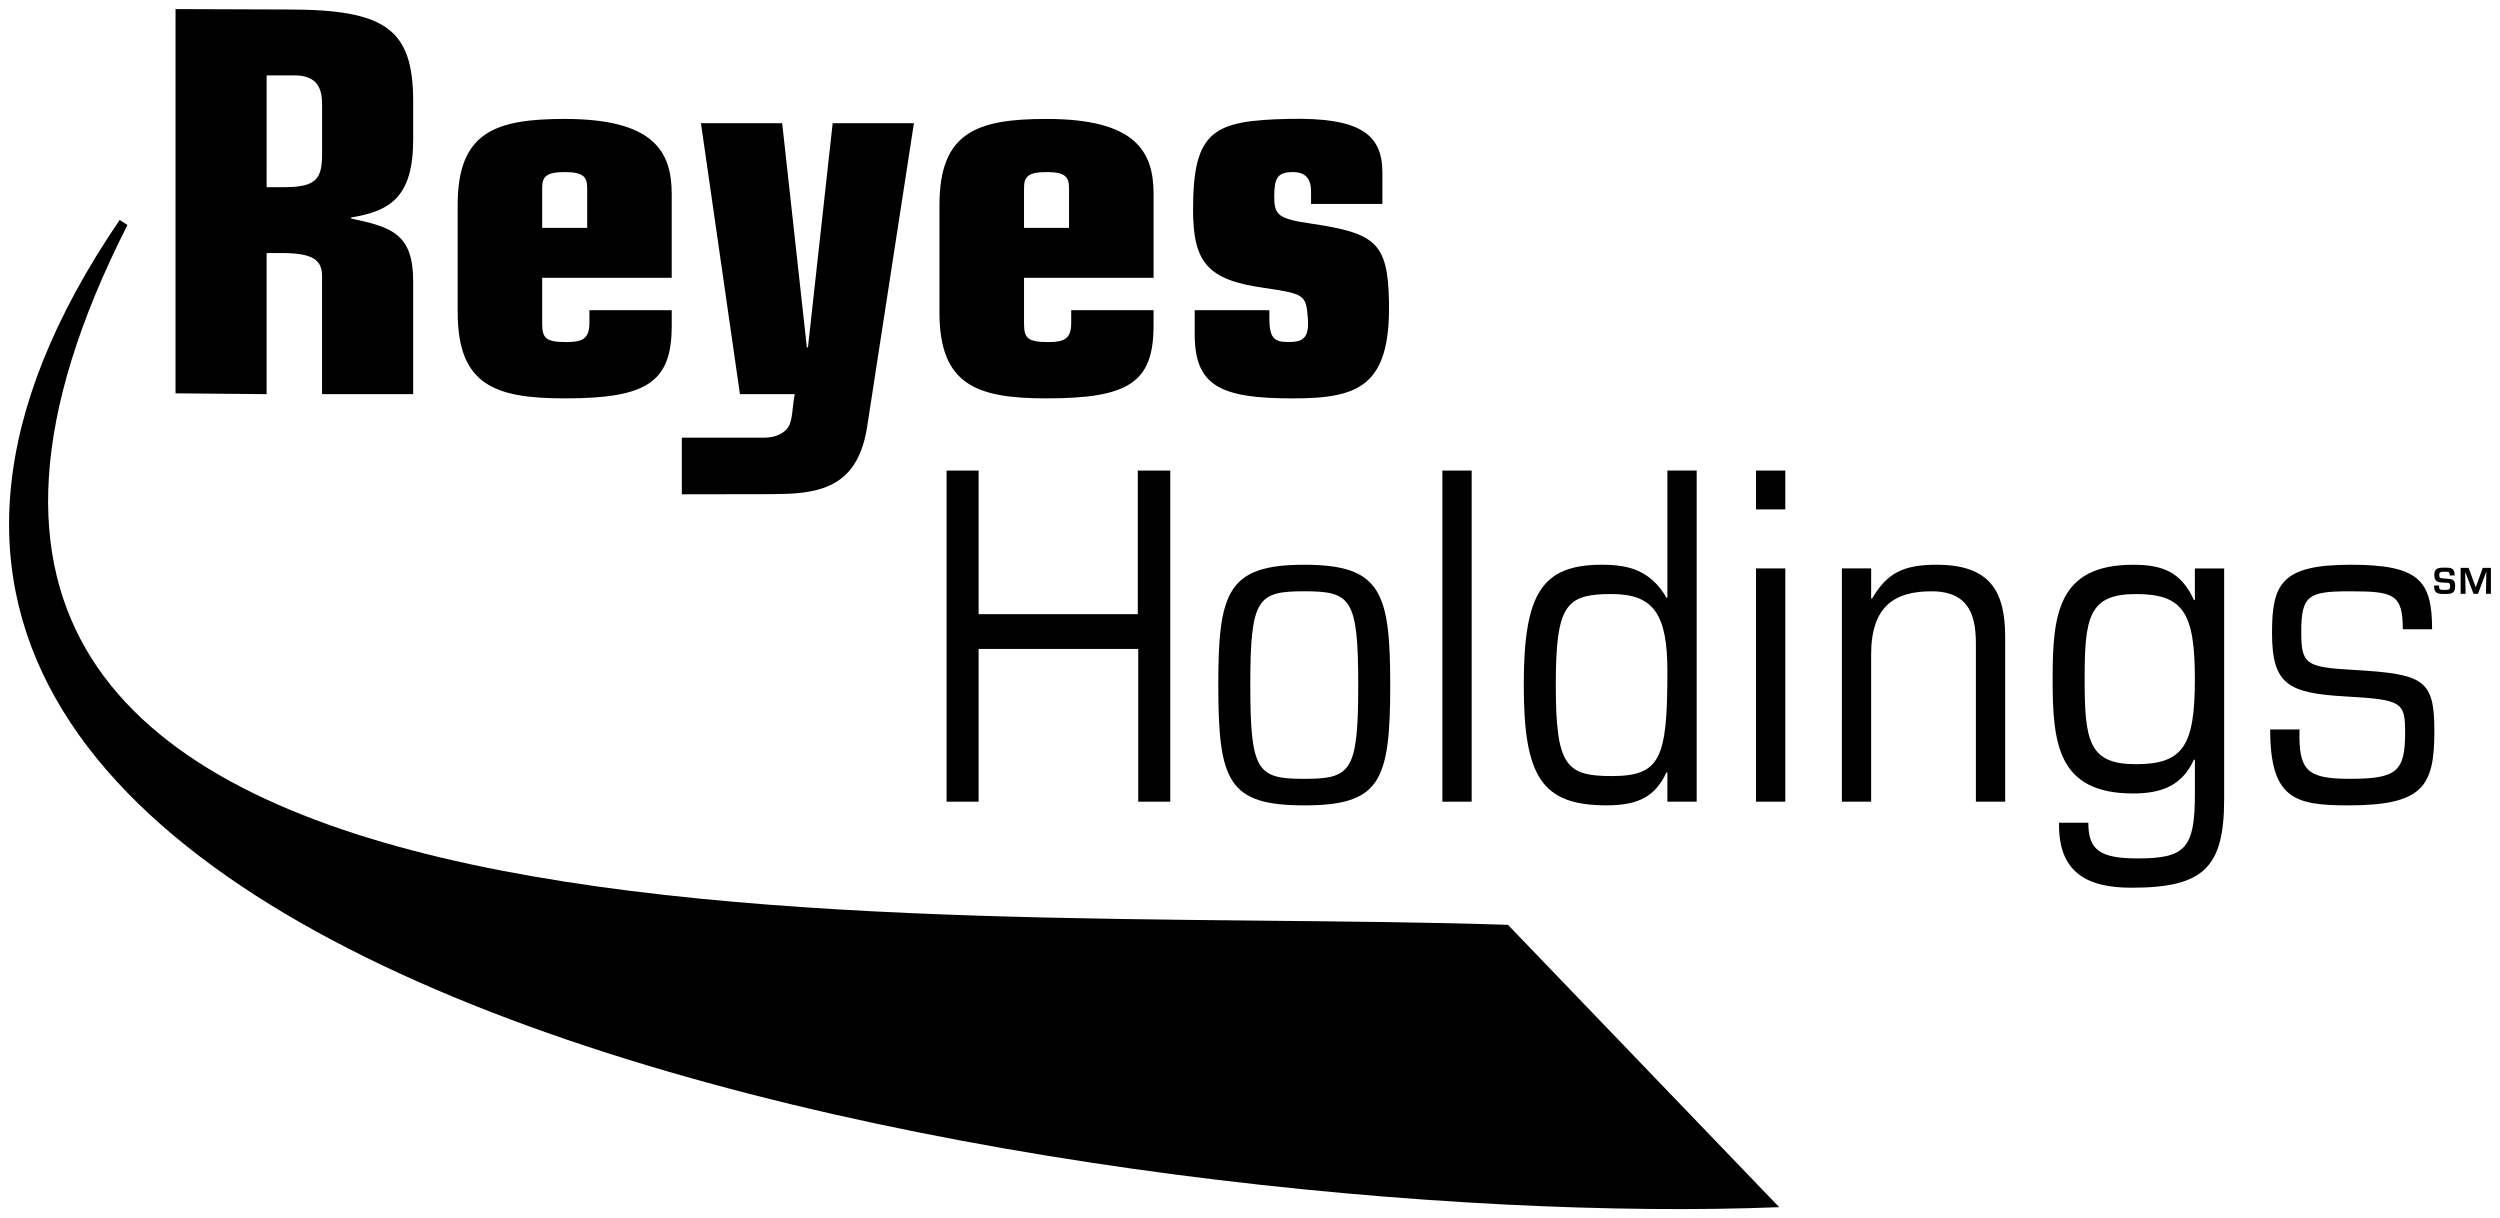 <?xml version="1.0" encoding="UTF-8" standalone="no"?><!-- Created with Inkscape (http://www.inkscape.org/) --><svg xmlns:dc="http://purl.org/dc/elements/1.1/" xmlns:cc="http://creativecommons.org/ns#" xmlns:rdf="http://www.w3.org/1999/02/22-rdf-syntax-ns#" xmlns:svg="http://www.w3.org/2000/svg" xmlns="http://www.w3.org/2000/svg" xmlns:sodipodi="http://sodipodi.sourceforge.net/DTD/sodipodi-0.dtd" xmlns:inkscape="http://www.inkscape.org/namespaces/inkscape" width="275px" height="134px" viewBox="0 0 275.32 134.153" version="1.1" id="svg867add678d9e75" inkscape:version="0.92.0 r15299" sodipodi:docname="reyes holdings.svg" aria-hidden="true" style="fill:url(#CerosGradient_ideec13b1f2);">
  <defs id="defs267add678d9e75"><linearGradient class="cerosgradient" data-cerosgradient="true" id="CerosGradient_ideec13b1f2" gradientUnits="userSpaceOnUse" x1="50%" y1="100%" x2="50%" y2="0%"><stop offset="0%" stop-color="#000000"/><stop offset="100%" stop-color="#000000"/></linearGradient><linearGradient/>
	
	
	

		
		
		
		
		
		
		
		
		
		
		
		
		
		
	</defs>
  <sodipodi:namedview id="base67add678d9e75" pagecolor="#ffffff" bordercolor="#666666" borderopacity="1.0" inkscape:pageopacity="0.0" inkscape:pageshadow="2" inkscape:zoom="0.86832654" inkscape:cx="516.51077" inkscape:cy="249.73844" inkscape:document-units="mm" inkscape:current-layer="layer1" showgrid="false67add678d9e75" fit-margin-top="0" fit-margin-left="0" fit-margin-right="0" fit-margin-bottom="0" inkscape:window-width="1280" inkscape:window-height="744" inkscape:window-x="-4" inkscape:window-y="-4" inkscape:window-maximized="1"/>
  <g inkscape:label="Layer 1" inkscape:groupmode="layer" id="layer167add678d9e75" transform="translate(-93.905,-255.382)">
    <g id="g12167add678d9e75" transform="translate(1,-1)">
      <path style="fill:#88573a;stroke-width:0.265;fill:url(#CerosGradient_ideec13b1f2);" inkscape:connector-curvature="0" class="st0" d="M 288.845,389.324 C 218.816,392.129 46.934,367.533 106.079,280.607 l 0.863,0.548 c -43.246,85.267 84.582,74.814 152.032,77.076 z" id="path1267add678d9e75"/>
      <path style="fill:#28377d;stroke-width:0.265;fill:url(#CerosGradient_ideec13b1f2);" inkscape:connector-curvature="0" class="st1" d="m 112.236,257.382 12.39,0.045 c 10.761,0 13.782,2.164 13.782,10.123 v 4.178 c 0,6.435 -2.601,7.9 -6.832,8.602 v 0.119 c 4.471,0.934 6.832,1.699 6.832,6.903 v 12.435 h -10.036 v -13.02 c 0,-1.754 -1.027,-2.519 -4.413,-2.519 h -1.691 v 15.539 l -10.033,-0.09 z m 10.033,19.611 h 1.937 c 3.564,0 4.17,-0.937 4.17,-3.683 v -5.469 c 0,-2.167 -0.908,-3.159 -3.082,-3.159 h -3.024 z" id="path1467add678d9e75"/>
      <path style="fill:#28377d;stroke-width:0.265;fill:url(#CerosGradient_ideec13b1f2);" inkscape:connector-curvature="0" class="st1" d="m 143.306,278.956 c 0,-8.014 4.112,-9.477 11.785,-9.477 9.792,0 11.787,3.569 11.787,8.25 v 9.245 h -14.264 v 5.035 c 0,1.577 0.362,2.045 2.659,2.045 1.754,0 2.543,-0.352 2.543,-2.106 v -1.408 h 9.065 v 1.699 c 0,6.26 -2.72,8.014 -11.787,8.014 -7.676,0 -11.785,-1.46 -11.785,-9.477 v -11.819 z m 9.308,2.516 h 4.956 v -4.387 c 0,-1.228 -0.423,-1.754 -2.479,-1.754 -2.053,0 -2.477,0.524 -2.477,1.754 z" id="path1667add678d9e75"/>
      <path style="fill:#28377d;stroke-width:0.265;fill:url(#CerosGradient_ideec13b1f2);" inkscape:connector-curvature="0" class="st1" d="m 170.098,269.947 h 8.946 l 2.72,24.694 h 0.119 l 2.723,-24.694 h 8.946 l -5.138,33.351 c -0.968,6.376 -4.715,7.488 -9.977,7.488 -0.783,0 1.976,0.032 -10.446,0.032 v -6.236 c 11.258,0 7.911,0 8.938,0 0.783,0 1.876,-0.114 2.659,-0.992 0.661,-0.759 0.542,-2.458 0.847,-3.805 h -6.043 z" id="path1867add678d9e75"/>
      <path style="fill:#28377d;stroke-width:0.265;fill:url(#CerosGradient_ideec13b1f2);" inkscape:connector-curvature="0" class="st1" d="m 196.368,278.956 c 0,-8.014 4.112,-9.477 11.79,-9.477 9.792,0 11.787,3.569 11.787,8.25 v 9.245 h -14.266 v 5.035 c 0,1.577 0.362,2.045 2.659,2.045 1.752,0 2.537,-0.352 2.537,-2.106 v -1.408 h 9.067 v 1.699 c 0,6.26 -2.72,8.014 -11.787,8.014 -7.678,0 -11.79,-1.46 -11.79,-9.477 v -11.819 z m 9.311,2.516 h 4.956 v -4.387 c 0,-1.228 -0.423,-1.754 -2.477,-1.754 -2.056,0 -2.479,0.524 -2.479,1.754 z" id="path2067add678d9e75"/>
      <path style="fill:#28377d;stroke-width:0.265;fill:url(#CerosGradient_ideec13b1f2);" inkscape:connector-curvature="0" class="st1" d="m 224.475,290.539 h 8.221 v 0.82 c 0,2.223 0.482,2.691 2.119,2.691 1.63,0 2.294,-0.468 2.114,-2.691 -0.18,-2.516 -0.426,-2.633 -4.837,-3.278 -6.284,-0.876 -7.797,-2.863 -7.797,-8.66 0,-8.715 2.299,-9.768 10.52,-9.946 7.795,-0.175 10.332,1.638 10.332,5.911 v 3.453 h -7.858 v -1.405 c 0,-1.344 -0.606,-2.103 -1.995,-2.103 -1.693,0 -2.058,0.643 -2.058,2.691 0,1.99 0.365,2.458 4.051,2.982 7.072,1.056 8.464,2.051 8.583,8.602 0.18,9.305 -3.323,10.649 -10.575,10.649 -7.977,0 -10.821,-1.347 -10.821,-7.08 v -2.635 z" id="path2267add678d9e75"/>
      <path style="fill:#28377d;stroke-width:0.265;fill:url(#CerosGradient_ideec13b1f2);" inkscape:connector-curvature="0" class="st1" d="m 197.151,308.203 h 3.527 v 15.814 h 17.529 v -15.814 h 3.577 v 36.465 h -3.527 V 327.846 H 200.676 v 16.822 h -3.527 v -36.465 z" id="path2467add678d9e75"/>
      <path style="fill:#28377d;stroke-width:0.265;fill:url(#CerosGradient_ideec13b1f2);" inkscape:connector-curvature="0" class="st1" d="m 236.54,318.575 c 8.464,0 9.469,3.024 9.469,13.25 0,10.628 -1.106,13.248 -9.469,13.248 -8.361,0 -9.467,-2.619 -9.467,-13.248 0,-10.226 1.008,-13.25 9.467,-13.25 z m 0,23.577 c 5.138,0 5.945,-0.757 5.945,-10.327 0,-9.573 -0.807,-10.327 -5.945,-10.327 -5.136,0 -5.943,0.754 -5.943,10.327 0,9.573 0.804,10.327 5.943,10.327 z" id="path2667add678d9e75"/>
      <path style="fill:#28377d;stroke-width:0.265;fill:url(#CerosGradient_ideec13b1f2);" inkscape:connector-curvature="0" class="st1" d="m 251.751,308.203 h 3.225 v 36.465 h -3.225 z" id="path2867add678d9e75"/>
      <path style="fill:#28377d;stroke-width:0.265;fill:url(#CerosGradient_ideec13b1f2);" inkscape:connector-curvature="0" class="st1" d="m 276.532,341.445 h -0.101 c -1.212,2.569 -2.971,3.627 -6.601,3.627 -7.152,0 -9.115,-3.172 -9.115,-13.248 0,-10.075 1.966,-13.25 8.612,-13.25 2.921,0 5.342,0.606 7.104,3.63 h 0.101 v -14.002 h 3.225 v 36.465 h -3.225 z m -6.144,0.402 c 5.39,0 6.144,-1.913 6.144,-11.533 0,-6.297 -1.511,-8.512 -6.144,-8.512 -5.038,0 -6.146,1.159 -6.146,10.025 0,8.864 1.109,10.02 6.146,10.02 z" id="path3067add678d9e75"/>
      <path style="fill:#28377d;stroke-width:0.265;fill:url(#CerosGradient_ideec13b1f2);" inkscape:connector-curvature="0" class="st1" d="m 286.292,308.203 h 3.225 v 4.278 h -3.225 z m 0,10.776 h 3.225 v 25.688 h -3.225 z" id="path3267add678d9e75"/>
      <path style="fill:#28377d;stroke-width:0.265;fill:url(#CerosGradient_ideec13b1f2);" inkscape:connector-curvature="0" class="st1" d="m 295.748,318.979 h 3.223 v 3.326 h 0.103 c 1.611,-2.77 3.373,-3.731 7.101,-3.731 5.943,0 7.556,2.974 7.556,7.961 v 18.132 h -3.225 v -17.375 c 0,-2.971 -0.654,-5.792 -4.884,-5.792 -3.929,0 -6.652,1.511 -6.652,6.951 v 16.216 h -3.223 z" id="path3467add678d9e75"/>
      <path style="fill:#28377d;stroke-width:0.265;fill:url(#CerosGradient_ideec13b1f2);" inkscape:connector-curvature="0" class="st1" d="m 334.621,340.038 h -0.103 c -1.31,2.871 -3.575,3.725 -6.697,3.725 -8.313,0 -8.864,-5.49 -8.864,-12.592 0,-7.101 0.55,-12.594 8.864,-12.594 3.276,0 5.289,0.81 6.697,3.881 h 0.103 V 318.982 h 3.225 v 25.44 c 0,7.604 -2.368,9.721 -10.226,9.721 -4.985,0 -8.059,-1.762 -7.956,-7.154 h 3.223 c 0,3.019 1.31,3.929 5.44,3.929 5.239,0 6.297,-1.109 6.297,-7.104 v -3.776 z m -6.498,0.503 c 5.239,0 6.498,-2.066 6.498,-9.369 0,-7.303 -1.259,-9.369 -6.498,-9.369 -5.188,0 -5.641,2.569 -5.641,9.369 0,6.8 0.452,9.369 5.641,9.369 z" id="path3667add678d9e75"/>
      <path style="fill:#28377d;stroke-width:0.265;fill:url(#CerosGradient_ideec13b1f2);" inkscape:connector-curvature="0" class="st1" d="m 346.146,336.709 c -0.101,4.434 0.704,5.442 5.487,5.442 5.188,0 6.144,-0.757 6.144,-5.088 0,-3.376 -0.352,-3.625 -6.445,-3.979 -6.448,-0.352 -8.213,-1.31 -8.213,-7.001 0,-5.39 1.008,-7.509 8.662,-7.509 7.506,0 8.967,1.717 8.967,7.104 h -3.225 c 0,-3.929 -1.058,-4.178 -5.895,-4.178 -4.482,0 -5.289,0.455 -5.289,4.432 0,3.625 0.455,3.929 5.892,4.231 7.607,0.452 8.766,1.058 8.766,6.702 0,6.043 -1.159,8.21 -9.469,8.21 -5.892,0 -8.612,-0.704 -8.612,-8.363 h 3.231 z" id="path3867add678d9e75"/>
      <path id="path4267add678d9e75" d="m 361.519,320.866 v 0.132 c 0,0.328 0.14,0.349 0.648,0.349 0.5,0 0.569,-0.09 0.569,-0.423 0,-0.407 -0.217,-0.355 -0.643,-0.378 -0.616,-0.037 -1.103,-0.016 -1.103,-0.847 0,-0.786 0.495,-0.807 1.18,-0.807 0.582,0 1.058,0.018 1.058,0.77 v 0.093 h -0.548 v -0.093 c 0,-0.31 -0.127,-0.32 -0.511,-0.32 -0.545,0 -0.632,0.053 -0.632,0.357 0,0.349 0.071,0.362 0.63,0.397 0.881,0.053 1.119,0.098 1.119,0.826 0,0.804 -0.381,0.873 -1.117,0.873 -0.632,0 -1.196,0.018 -1.196,-0.799 v -0.132 h 0.545 z" class="st1" inkscape:connector-curvature="0" style="fill:#28377d;stroke-width:0.265;fill:url(#CerosGradient_ideec13b1f2);"/>
      <path id="path4467add678d9e75" d="m 365.802,321.776 h -0.492 l -0.908,-2.397 h -0.011 l 0.045,2.397 h -0.548 v -2.857 h 0.881 l 0.778,2.122 h 0.016 l 0.762,-2.122 h 0.9 v 2.857 h -0.548 l 0.045,-2.408 h -0.018 z" class="st1" inkscape:connector-curvature="0" style="fill:#28377d;stroke-width:0.265;fill:url(#CerosGradient_ideec13b1f2);"/>
    </g>
  </g>
  <style id="style1067add678d9e75" type="text/css">
	.st0{fill:#88573A;}
	.st1{fill:#28377D;}
</style>
</svg>